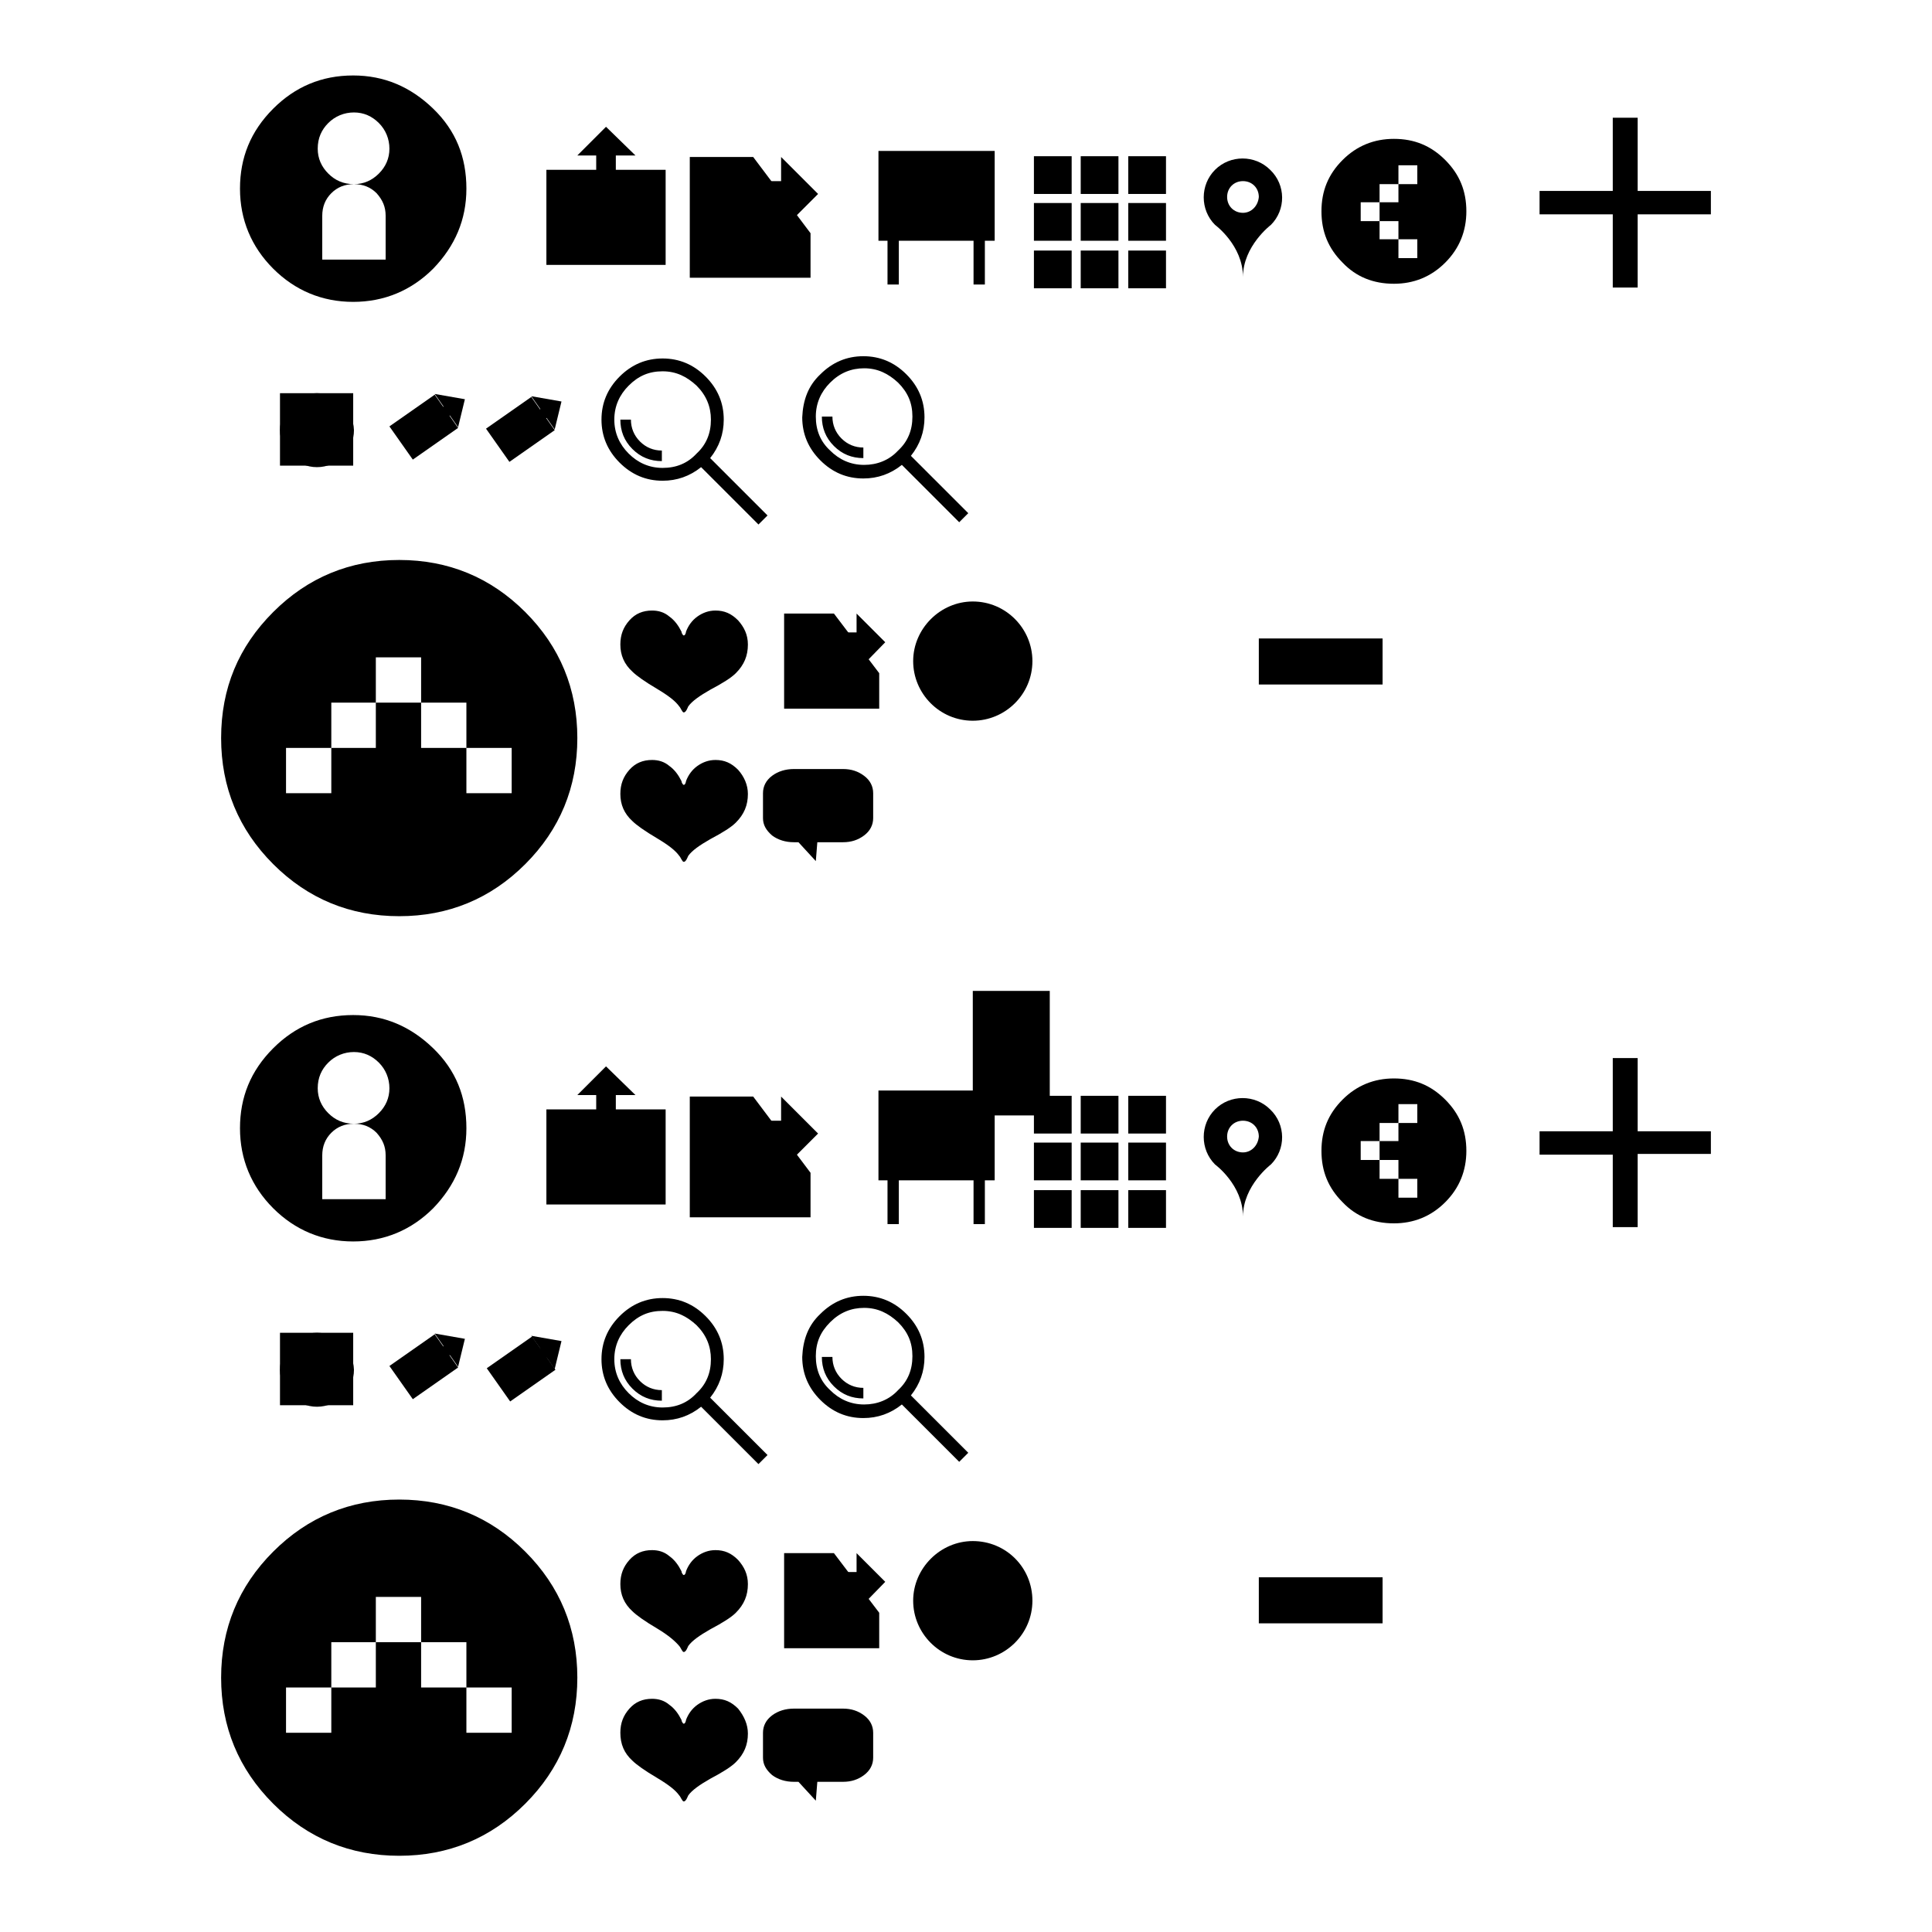 <?xml version="1.0" encoding="utf-8"?>
<!-- Svg Vector Icons : http://www.onlinewebfonts.com/icon -->
<!DOCTYPE svg PUBLIC "-//W3C//DTD SVG 1.1//EN" "http://www.w3.org/Graphics/SVG/1.1/DTD/svg11.dtd">
<svg version="1.1" xmlns="http://www.w3.org/2000/svg" xmlns:xlink="http://www.w3.org/1999/xlink" x="0px" y="0px" viewBox="0 0 256 256" enable-background="new 0 0 256 256" xml:space="preserve">
<g><g><path fill="#000000" d="M61.8,25c0,4.1-1.5,7.6-4.4,10.6c-2.9,2.9-6.5,4.4-10.6,4.4c-4.1,0-7.7-1.5-10.6-4.4c-2.9-2.9-4.4-6.5-4.4-10.6s1.4-7.6,4.4-10.6c2.9-2.9,6.4-4.4,10.6-4.4c4.1,0,7.6,1.5,10.6,4.4C60.4,17.3,61.8,20.8,61.8,25z M51.6,19.7c0-1.3-0.5-2.5-1.4-3.4c-0.9-0.9-2-1.4-3.3-1.4c-1.3,0-2.5,0.5-3.4,1.4c-0.9,0.9-1.4,2-1.4,3.4c0,1.3,0.5,2.4,1.4,3.3c0.9,0.9,2,1.4,3.4,1.4c-1.2,0-2.2,0.4-3,1.2c-0.8,0.8-1.2,1.8-1.2,3v5.8h8.4v-5.8c0-1.2-0.4-2.1-1.2-3c-0.8-0.8-1.8-1.2-3-1.2c1.3,0,2.4-0.5,3.3-1.4C51.1,22.1,51.6,21,51.6,19.7z"/><path fill="#000000" d="M226.7,25.3v3.1h-9.7v9.7h-3.3v-9.7h-9.7v-3.1h9.7v-9.7h3.3v9.7H226.7z"/><path fill="#000000" d="M52.9,74.2c6.5,0,12.1,2.3,16.7,6.9c4.6,4.6,6.9,10.2,6.9,16.7c0,6.5-2.3,12.1-6.9,16.7c-4.6,4.6-10.2,6.9-16.7,6.9s-12.1-2.3-16.7-6.9c-4.6-4.6-6.9-10.2-6.9-16.7c0-6.6,2.3-12.1,6.9-16.7C40.8,76.5,46.4,74.2,52.9,74.2z M55.8,87.1h-6v6h-5.9v6h-6v6h6v-6h5.9v-6h6v6h6v6h6v-6h-6v-6h-6V87.1z"/><path fill="#000000" d="M128.9,131.3h10.2v16.5h-10.2V131.3z"/><path fill="#000000" d="M168.3,22.5c-2-2-5.3-2-7.3,0c-2,2-2,5.3,0,7.3c0,0,3.7,2.7,3.7,6.9c0-4.1,3.7-6.9,3.7-6.9C170.4,27.8,170.4,24.5,168.3,22.5 M164.7,28.2c-1.2,0-2.1-0.9-2.1-2.1c0-1.2,0.9-2.1,2.1-2.1c1.2,0,2.1,0.9,2.1,2.1C166.7,27.3,165.8,28.2,164.7,28.2"/><path fill="#000000" d="M166.8,84.6h16.4v6.1h-16.4V84.6z"/><path fill="#000000" d="M110.5,81.3h-6.6v12.6h12.6v-4.7L110.5,81.3z"/><path fill="#000000" d="M113.5,81.3v2.5h-3.9v2.6h3.9v2.6l3.8-3.9L113.5,81.3z"/><path fill="#000000" d="M99.1,85.4c0,1.5-0.5,2.7-1.6,3.8c-0.6,0.6-1.7,1.3-3.4,2.2c-1.4,0.8-2.4,1.5-2.9,2.2c-0.1,0.2-0.3,0.8-0.6,0.8c-0.2,0-0.4-0.6-0.6-0.8c-0.5-0.7-1.4-1.4-2.9-2.3c-1.7-1-2.8-1.8-3.3-2.3c-1.1-1-1.6-2.2-1.6-3.6c0-1.3,0.4-2.3,1.2-3.2c0.8-0.9,1.8-1.3,3-1.3c0.8,0,1.6,0.2,2.3,0.8c0.7,0.5,1.2,1.2,1.6,2c0,0.2,0.2,0.5,0.3,0.5c0.2,0,0.3-0.4,0.3-0.5c0.3-0.8,0.8-1.5,1.5-2c0.7-0.5,1.5-0.8,2.4-0.8c1.2,0,2.1,0.4,3,1.3C98.6,83.1,99.1,84.1,99.1,85.4z"/><path fill="#000000" d="M99.1,105.2c0,1.5-0.5,2.7-1.6,3.8c-0.6,0.6-1.7,1.3-3.4,2.2c-1.4,0.8-2.4,1.5-2.9,2.2c-0.1,0.2-0.3,0.8-0.6,0.8c-0.2,0-0.4-0.6-0.6-0.8c-0.5-0.7-1.4-1.4-2.9-2.3c-1.7-1-2.8-1.8-3.3-2.3c-1.1-1-1.6-2.2-1.6-3.6c0-1.3,0.4-2.3,1.2-3.2c0.8-0.9,1.8-1.3,3-1.3c0.8,0,1.6,0.2,2.3,0.8c0.7,0.5,1.2,1.2,1.6,2c0,0.2,0.2,0.5,0.3,0.5c0.2,0,0.3-0.4,0.3-0.5c0.3-0.8,0.8-1.5,1.5-2c0.7-0.5,1.5-0.8,2.4-0.8c1.2,0,2.1,0.4,3,1.3C98.6,102.9,99.1,104,99.1,105.2z"/><path fill="#000000" d="M160.7,52.2V73V52.2z"/><path fill="#000000" d="M135.7,51.5h14.8H135.7z"/><path fill="#000000" d="M135.7,57.1h14.8H135.7z"/><path fill="#000000" d="M135.7,63h14.8H135.7z"/><path fill="#000000" d="M108.7,49.6c1.6-1.6,3.5-2.4,5.7-2.4c2.2,0,4.1,0.8,5.7,2.4c1.6,1.6,2.4,3.5,2.4,5.7c0,1.9-0.6,3.6-1.8,5.1l7.6,7.6l-1.2,1.2l-7.6-7.6c-1.5,1.2-3.2,1.8-5.1,1.8c-2.2,0-4.1-0.8-5.7-2.4c-1.6-1.6-2.4-3.5-2.4-5.7C106.4,53,107.1,51.1,108.7,49.6z M110,59.7c1.2,1.2,2.7,1.9,4.5,1.9c1.7,0,3.3-0.6,4.5-1.9c1.3-1.2,1.9-2.7,1.9-4.5s-0.6-3.2-1.9-4.5c-1.3-1.2-2.7-1.9-4.5-1.9c-1.7,0-3.2,0.6-4.5,1.9c-1.2,1.2-1.9,2.7-1.9,4.5S108.7,58.5,110,59.7z M110.3,55.2c0,1.1,0.4,2.1,1.2,2.9c0.8,0.8,1.8,1.2,2.9,1.2v1.4c-1.5,0-2.8-0.5-3.9-1.6c-1.1-1.1-1.6-2.4-1.6-3.9H110.3z"/><path fill="#000000" d="M172.8,53v20.8V53z"/><path fill="#000000" d="M177.9,21.2c1.9-1.9,4.2-2.8,6.8-2.8c2.7,0,4.9,0.9,6.8,2.8c1.9,1.9,2.8,4.1,2.8,6.8c0,2.6-0.9,4.9-2.8,6.8c-1.9,1.9-4.2,2.8-6.8,2.8c-2.7,0-5-0.9-6.8-2.8c-1.9-1.9-2.8-4.1-2.8-6.8C175.1,25.3,176,23.1,177.9,21.2z M182.8,29.2v2.5h2.5v2.5h2.5v-2.5h-2.5v-2.4H182.8v-2.5h2.5v-2.4h2.5v-2.5h-2.5v2.5h-2.5v2.4h-2.5v2.5H182.8z"/><path fill="#000000" d="M57.6,52.3l3.1,4.4l-6,4.2l-3.1-4.4L57.6,52.3L57.6,52.3z"/><path fill="#000000" d="M61.6,52.9l-4-0.7l3.1,4.4L61.6,52.9z"/><path fill="#000000" d="M58.6,54.3c0,0.4,0.4,0.8,0.8,0.8c0.4,0,0.8-0.4,0.8-0.8s-0.4-0.8-0.8-0.8C59,53.5,58.6,53.9,58.6,54.3z"/><path fill="#000000" d="M70.4,52.6l3.1,4.4l-6,4.2l-3.1-4.4L70.4,52.6z"/><path fill="#000000" d="M74.4,53.2l-4-0.7l3.1,4.4L74.4,53.2z"/><path fill="#000000" d="M71.5,54.6c0,0.4,0.4,0.8,0.8,0.8c0.4,0,0.8-0.4,0.8-0.8c0-0.4-0.4-0.8-0.8-0.8C71.8,53.8,71.5,54.2,71.5,54.6z"/><path fill="#000000" d="M115.7,108.4v-3.3c0-0.9-0.4-1.7-1.2-2.3c-0.8-0.6-1.7-0.9-2.8-0.9h-6.5c-1.1,0-2.1,0.3-2.9,0.9c-0.8,0.6-1.2,1.4-1.2,2.3v3.3c0,0.9,0.4,1.6,1.2,2.3c0.8,0.6,1.8,0.9,2.9,0.9h0.6l2.3,2.5l0.2-2.5h3.4c1.1,0,2-0.3,2.8-0.9C115.3,110.1,115.7,109.3,115.7,108.4z"/><path fill="#000000" d="M76.5,20.6H79v3.9h2.6v-3.9h2.6l-3.9-3.8L76.5,20.6z"/><path fill="#000000" d="M83.4,22.5h4.8v12.6H72.4V22.5h4.7H83.4z"/><path fill="#000000" d="M82.1,49.9c1.6-1.6,3.5-2.4,5.7-2.4c2.2,0,4.1,0.8,5.7,2.4c1.6,1.6,2.4,3.5,2.4,5.7c0,1.9-0.6,3.6-1.8,5.1l7.6,7.6l-1.2,1.2l-7.6-7.6c-1.5,1.2-3.2,1.8-5.1,1.8c-2.2,0-4.1-0.8-5.7-2.4c-1.6-1.6-2.4-3.5-2.4-5.7C79.7,53.4,80.5,51.5,82.1,49.9z M83.3,60.1c1.2,1.2,2.7,1.9,4.5,1.9s3.3-0.6,4.5-1.9c1.3-1.2,1.9-2.7,1.9-4.5c0-1.7-0.6-3.2-1.9-4.5c-1.3-1.2-2.7-1.9-4.5-1.9s-3.2,0.6-4.5,1.9c-1.2,1.2-1.9,2.7-1.9,4.5C81.4,57.4,82.1,58.9,83.3,60.1z M83.6,55.6c0,1.1,0.4,2.1,1.2,2.9c0.8,0.8,1.8,1.2,2.9,1.2v1.4c-1.5,0-2.8-0.5-3.9-1.6c-1.1-1.1-1.6-2.4-1.6-3.9L83.6,55.6L83.6,55.6z"/><path fill="#000000" d="M121,87.6c0,4.3,3.5,7.9,7.9,7.9c4.3,0,7.9-3.5,7.9-7.9c0-4.3-3.5-7.9-7.9-7.9C124.6,79.7,121,83.3,121,87.6L121,87.6z"/><path fill="#000000" d="M131.8,31.9h-1.3v5.8h-1.5v-5.8h-9.9v5.8h-1.5v-5.8h-1.2V20h15.4V31.9L131.8,31.9z"/><path fill="#000000" d="M142,25.7h-5v-5h5V25.7z M142,31.9h-5v-5h5V31.9z M142,38.2h-5v-5h5V38.2z M148.2,25.7h-5v-5h5V25.7z M148.2,31.9h-5v-5h5V31.9z M148.2,38.2h-5v-5h5V38.2z M154.5,25.7h-5v-5h5V25.7z M154.5,31.9h-5v-5h5V31.9z M154.5,38.2h-5v-5h5V38.2z"/><path fill="#000000" d="M99.8,20.8h-8.4v16h16v-5.9L99.8,20.8z"/><path fill="#000000" d="M103.5,20.8V24h-4.9v3.3h4.9v3.3l4.9-4.9L103.5,20.8z"/><path fill="#000000" d="M37.1,52.1h9.7v9.6h-9.7V52.1z"/><path fill="#000000" d="M42,53.3c2,0,3.7,1.6,3.7,3.7c0,2-1.6,3.7-3.7,3.7c-2,0-3.7-1.6-3.7-3.7C38.3,54.9,40,53.3,42,53.3 M42,52.1c-2.7,0-4.9,2.2-4.9,4.9c0,2.7,2.2,4.9,4.9,4.9c2.7,0,4.9-2.2,4.9-4.9C46.8,54.3,44.7,52.1,42,52.1"/><path fill="#000000" d="M43.6,57.8l-1-1v-2.2h-1.2V57c0,0.2,0.1,0.3,0.2,0.5l1.2,1.2L43.6,57.8z"/><path fill="#000000" d="M61.8,149.5c0,4.1-1.5,7.6-4.4,10.6c-2.9,2.9-6.5,4.4-10.6,4.4c-4.1,0-7.7-1.5-10.6-4.4c-2.9-2.9-4.4-6.5-4.4-10.6s1.4-7.6,4.4-10.6c2.9-2.9,6.4-4.4,10.6-4.4c4.1,0,7.6,1.5,10.6,4.4C60.4,141.8,61.8,145.3,61.8,149.5z M51.6,144.2c0-1.3-0.5-2.5-1.4-3.4c-0.9-0.9-2-1.4-3.3-1.4c-1.3,0-2.5,0.5-3.4,1.4c-0.9,0.9-1.4,2-1.4,3.4c0,1.3,0.5,2.4,1.4,3.3c0.9,0.9,2,1.4,3.4,1.4c-1.2,0-2.2,0.4-3,1.2c-0.8,0.8-1.2,1.8-1.2,3v5.8h8.4v-5.8c0-1.2-0.4-2.1-1.2-3c-0.8-0.8-1.8-1.2-3-1.2c1.3,0,2.4-0.5,3.3-1.4C51.1,146.6,51.6,145.5,51.6,144.2z"/><path fill="#000000" d="M226.7,149.8v3.1h-9.7v9.7h-3.3V153h-9.7v-3.1h9.7v-9.7h3.3v9.7H226.7z"/><path fill="#000000" d="M52.9,198.7c6.5,0,12.1,2.3,16.7,6.9c4.6,4.6,6.9,10.2,6.9,16.7c0,6.5-2.3,12.1-6.9,16.7c-4.6,4.6-10.2,6.9-16.7,6.9s-12.1-2.3-16.7-6.9c-4.6-4.6-6.9-10.2-6.9-16.7c0-6.5,2.3-12.1,6.9-16.7C40.8,201,46.4,198.7,52.9,198.7z M55.8,211.6h-6v6h-5.9v6h-6v6h6v-6h5.9v-6h6v6h6v6h6v-6h-6v-6h-6V211.6z"/><path fill="#000000" d="M168.3,147c-2-2-5.3-2-7.3,0c-2,2-2,5.3,0,7.3c0,0,3.7,2.7,3.7,6.9c0-4.1,3.7-6.9,3.7-6.9C170.4,152.3,170.4,149,168.3,147 M164.7,152.7c-1.2,0-2.1-0.9-2.1-2.1c0-1.2,0.9-2.1,2.1-2.1c1.2,0,2.1,0.9,2.1,2.1C166.7,151.8,165.8,152.7,164.7,152.7"/><path fill="#000000" d="M166.8,209h16.4v6.1h-16.4V209z"/><path fill="#000000" d="M110.5,205.8h-6.6v12.6h12.6v-4.7L110.5,205.8z"/><path fill="#000000" d="M113.5,205.8v2.5h-3.9v2.6h3.9v2.6l3.8-3.9L113.5,205.8z"/><path fill="#000000" d="M99.1,209.9c0,1.5-0.5,2.7-1.6,3.8c-0.6,0.6-1.7,1.3-3.4,2.2c-1.4,0.8-2.4,1.5-2.9,2.2c-0.1,0.2-0.3,0.8-0.6,0.8c-0.2,0-0.4-0.6-0.6-0.8c-0.5-0.6-1.4-1.4-2.9-2.3c-1.7-1-2.8-1.8-3.3-2.3c-1.1-1-1.6-2.2-1.6-3.6c0-1.3,0.4-2.3,1.2-3.2c0.8-0.9,1.8-1.3,3-1.3c0.8,0,1.6,0.2,2.3,0.8c0.7,0.5,1.2,1.2,1.6,2c0,0.2,0.2,0.5,0.3,0.5c0.2,0,0.3-0.4,0.3-0.5c0.3-0.8,0.8-1.5,1.5-2c0.7-0.5,1.5-0.8,2.4-0.8c1.2,0,2.1,0.4,3,1.3C98.6,207.6,99.1,208.6,99.1,209.9z"/><path fill="#000000" d="M99.1,229.7c0,1.5-0.5,2.7-1.6,3.8c-0.6,0.6-1.7,1.3-3.4,2.2c-1.4,0.8-2.4,1.5-2.9,2.2c-0.1,0.2-0.3,0.8-0.6,0.8c-0.2,0-0.4-0.6-0.6-0.8c-0.5-0.7-1.4-1.4-2.9-2.3c-1.7-1-2.8-1.8-3.3-2.3c-1.1-1-1.6-2.2-1.6-3.7c0-1.3,0.4-2.3,1.2-3.2c0.8-0.9,1.8-1.3,3-1.3c0.8,0,1.6,0.2,2.3,0.8c0.7,0.5,1.2,1.2,1.6,2c0,0.2,0.2,0.5,0.3,0.5c0.2,0,0.3-0.4,0.3-0.5c0.3-0.8,0.8-1.5,1.5-2c0.7-0.5,1.5-0.8,2.4-0.8c1.2,0,2.1,0.4,3,1.3C98.6,227.4,99.1,228.5,99.1,229.7z"/><path fill="#000000" d="M160.7,176.7v20.8V176.7z"/><path fill="#000000" d="M135.7,176h14.8H135.7z"/><path fill="#000000" d="M135.7,181.5h14.8H135.7z"/><path fill="#000000" d="M135.7,187.5h14.8H135.7z"/><path fill="#000000" d="M108.7,174.1c1.6-1.6,3.5-2.4,5.7-2.4c2.2,0,4.1,0.8,5.7,2.4c1.6,1.6,2.4,3.5,2.4,5.7c0,1.9-0.6,3.6-1.8,5.1l7.6,7.6l-1.2,1.2l-7.6-7.6c-1.5,1.2-3.2,1.8-5.1,1.8c-2.2,0-4.1-0.8-5.7-2.4c-1.6-1.6-2.4-3.5-2.4-5.7C106.4,177.5,107.1,175.6,108.7,174.1z M110,184.2c1.2,1.2,2.7,1.9,4.5,1.9c1.7,0,3.3-0.6,4.5-1.9c1.3-1.2,1.9-2.7,1.9-4.5s-0.6-3.2-1.9-4.5c-1.3-1.2-2.7-1.9-4.5-1.9c-1.7,0-3.2,0.6-4.5,1.9s-1.9,2.7-1.9,4.5S108.7,183,110,184.2z M110.3,179.8c0,1.1,0.4,2.1,1.2,2.9c0.8,0.8,1.8,1.2,2.9,1.2v1.4c-1.5,0-2.8-0.5-3.9-1.6c-1.1-1.1-1.6-2.4-1.6-3.9H110.3z"/><path fill="#000000" d="M172.8,177.5v20.8V177.5z"/><path fill="#000000" d="M177.9,145.7c1.9-1.9,4.2-2.8,6.8-2.8c2.7,0,4.9,0.9,6.8,2.8c1.9,1.9,2.8,4.1,2.8,6.8c0,2.6-0.9,4.9-2.8,6.8c-1.9,1.9-4.2,2.8-6.8,2.8c-2.7,0-5-0.9-6.8-2.8c-1.9-1.9-2.8-4.1-2.8-6.8C175.1,149.8,176,147.6,177.9,145.7z M182.8,153.7v2.5h2.5v2.5h2.5v-2.5h-2.5v-2.5H182.8v-2.5h2.5v-2.4h2.5v-2.5h-2.5v2.5h-2.5v2.4h-2.5v2.5H182.8z"/><path fill="#000000" d="M57.6,176.8l3.1,4.4l-6,4.2l-3.1-4.4L57.6,176.8z"/><path fill="#000000" d="M61.6,177.4l-4-0.7l3.1,4.4L61.6,177.4z"/><path fill="#000000" d="M58.6,178.8c0,0.4,0.4,0.8,0.8,0.8c0.4,0,0.8-0.4,0.8-0.8c0-0.4-0.4-0.8-0.8-0.8C59,178,58.6,178.4,58.6,178.8z"/><path fill="#000000" d="M70.5,177.1l3.1,4.4l-6,4.2l-3.1-4.4L70.5,177.1L70.5,177.1z"/><path fill="#000000" d="M74.4,177.7l-4-0.7l3.1,4.4L74.4,177.7z"/><path fill="#000000" d="M71.5,179.1c0,0.4,0.4,0.8,0.8,0.8c0.4,0,0.8-0.4,0.8-0.8c0-0.4-0.4-0.8-0.8-0.8C71.8,178.3,71.5,178.7,71.5,179.1z"/><path fill="#000000" d="M115.7,232.9v-3.3c0-0.9-0.4-1.7-1.2-2.3c-0.8-0.6-1.7-0.9-2.8-0.9h-6.5c-1.1,0-2.1,0.3-2.9,0.9c-0.8,0.6-1.2,1.4-1.2,2.3v3.3c0,0.9,0.4,1.6,1.2,2.3c0.8,0.6,1.8,0.9,2.9,0.9h0.6l2.3,2.5l0.2-2.5h3.4c1.1,0,2-0.3,2.8-0.9C115.3,234.6,115.7,233.8,115.7,232.9z"/><path fill="#000000" d="M76.5,145.1H79v3.9h2.6v-3.9h2.6l-3.9-3.8L76.5,145.1z"/><path fill="#000000" d="M83.4,147h4.8v12.6H72.4V147h4.7H83.4z"/><path fill="#000000" d="M82.1,174.4c1.6-1.6,3.5-2.4,5.7-2.4c2.2,0,4.1,0.8,5.7,2.4s2.4,3.5,2.4,5.7c0,1.9-0.6,3.6-1.8,5.1l7.6,7.6l-1.2,1.2l-7.6-7.6c-1.5,1.2-3.2,1.8-5.1,1.8c-2.2,0-4.1-0.8-5.7-2.4c-1.6-1.6-2.4-3.5-2.4-5.7S80.5,176,82.1,174.4z M83.3,184.6c1.2,1.2,2.7,1.9,4.5,1.9s3.3-0.6,4.5-1.9c1.3-1.2,1.9-2.7,1.9-4.5c0-1.7-0.6-3.2-1.9-4.5c-1.3-1.2-2.7-1.9-4.5-1.9s-3.2,0.6-4.5,1.9c-1.2,1.2-1.9,2.7-1.9,4.5C81.4,181.9,82.1,183.4,83.3,184.6z M83.6,180.1c0,1.1,0.4,2.1,1.2,2.9c0.8,0.8,1.8,1.2,2.9,1.2v1.4c-1.5,0-2.8-0.5-3.9-1.6c-1.1-1.1-1.6-2.4-1.6-3.9H83.6L83.6,180.1z"/><path fill="#000000" d="M121,212.1c0,4.3,3.5,7.9,7.9,7.9c4.3,0,7.9-3.5,7.9-7.9s-3.5-7.9-7.9-7.9C124.6,204.2,121,207.8,121,212.1L121,212.1z"/><path fill="#000000" d="M131.8,156.4h-1.3v5.8h-1.5v-5.8h-9.9v5.8h-1.5v-5.8h-1.2v-11.9h15.4V156.4L131.8,156.4z"/><path fill="#000000" d="M142,150.2h-5v-5h5V150.2z M142,156.4h-5v-5h5V156.4z M142,162.7h-5v-5h5V162.7z M148.2,150.2h-5v-5h5V150.2z M148.2,156.4h-5v-5h5V156.4z M148.2,162.7h-5v-5h5V162.7z M154.5,150.2h-5v-5h5V150.2z M154.5,156.4h-5v-5h5V156.4z M154.5,162.7h-5v-5h5V162.7z"/><path fill="#000000" d="M99.8,145.3h-8.4v16h16v-5.9L99.8,145.3z"/><path fill="#000000" d="M103.5,145.3v3.2h-4.9v3.3h4.9v3.3l4.9-4.9L103.5,145.3z"/><path fill="#000000" d="M37.1,176.6h9.7v9.6h-9.7V176.6z"/><path fill="#000000" d="M42,177.8c2,0,3.7,1.6,3.7,3.7c0,2-1.6,3.7-3.7,3.7c-2,0-3.7-1.6-3.7-3.7C38.3,179.4,40,177.8,42,177.8 M42,176.6c-2.7,0-4.9,2.2-4.9,4.9c0,2.7,2.2,4.9,4.9,4.9c2.7,0,4.9-2.2,4.9-4.9C46.8,178.8,44.7,176.6,42,176.6"/><path fill="#000000" d="M43.6,182.3l-1-1v-2.2h-1.2v2.4c0,0.2,0.1,0.3,0.2,0.5l1.2,1.2L43.6,182.3z"/></g></g>
</svg>